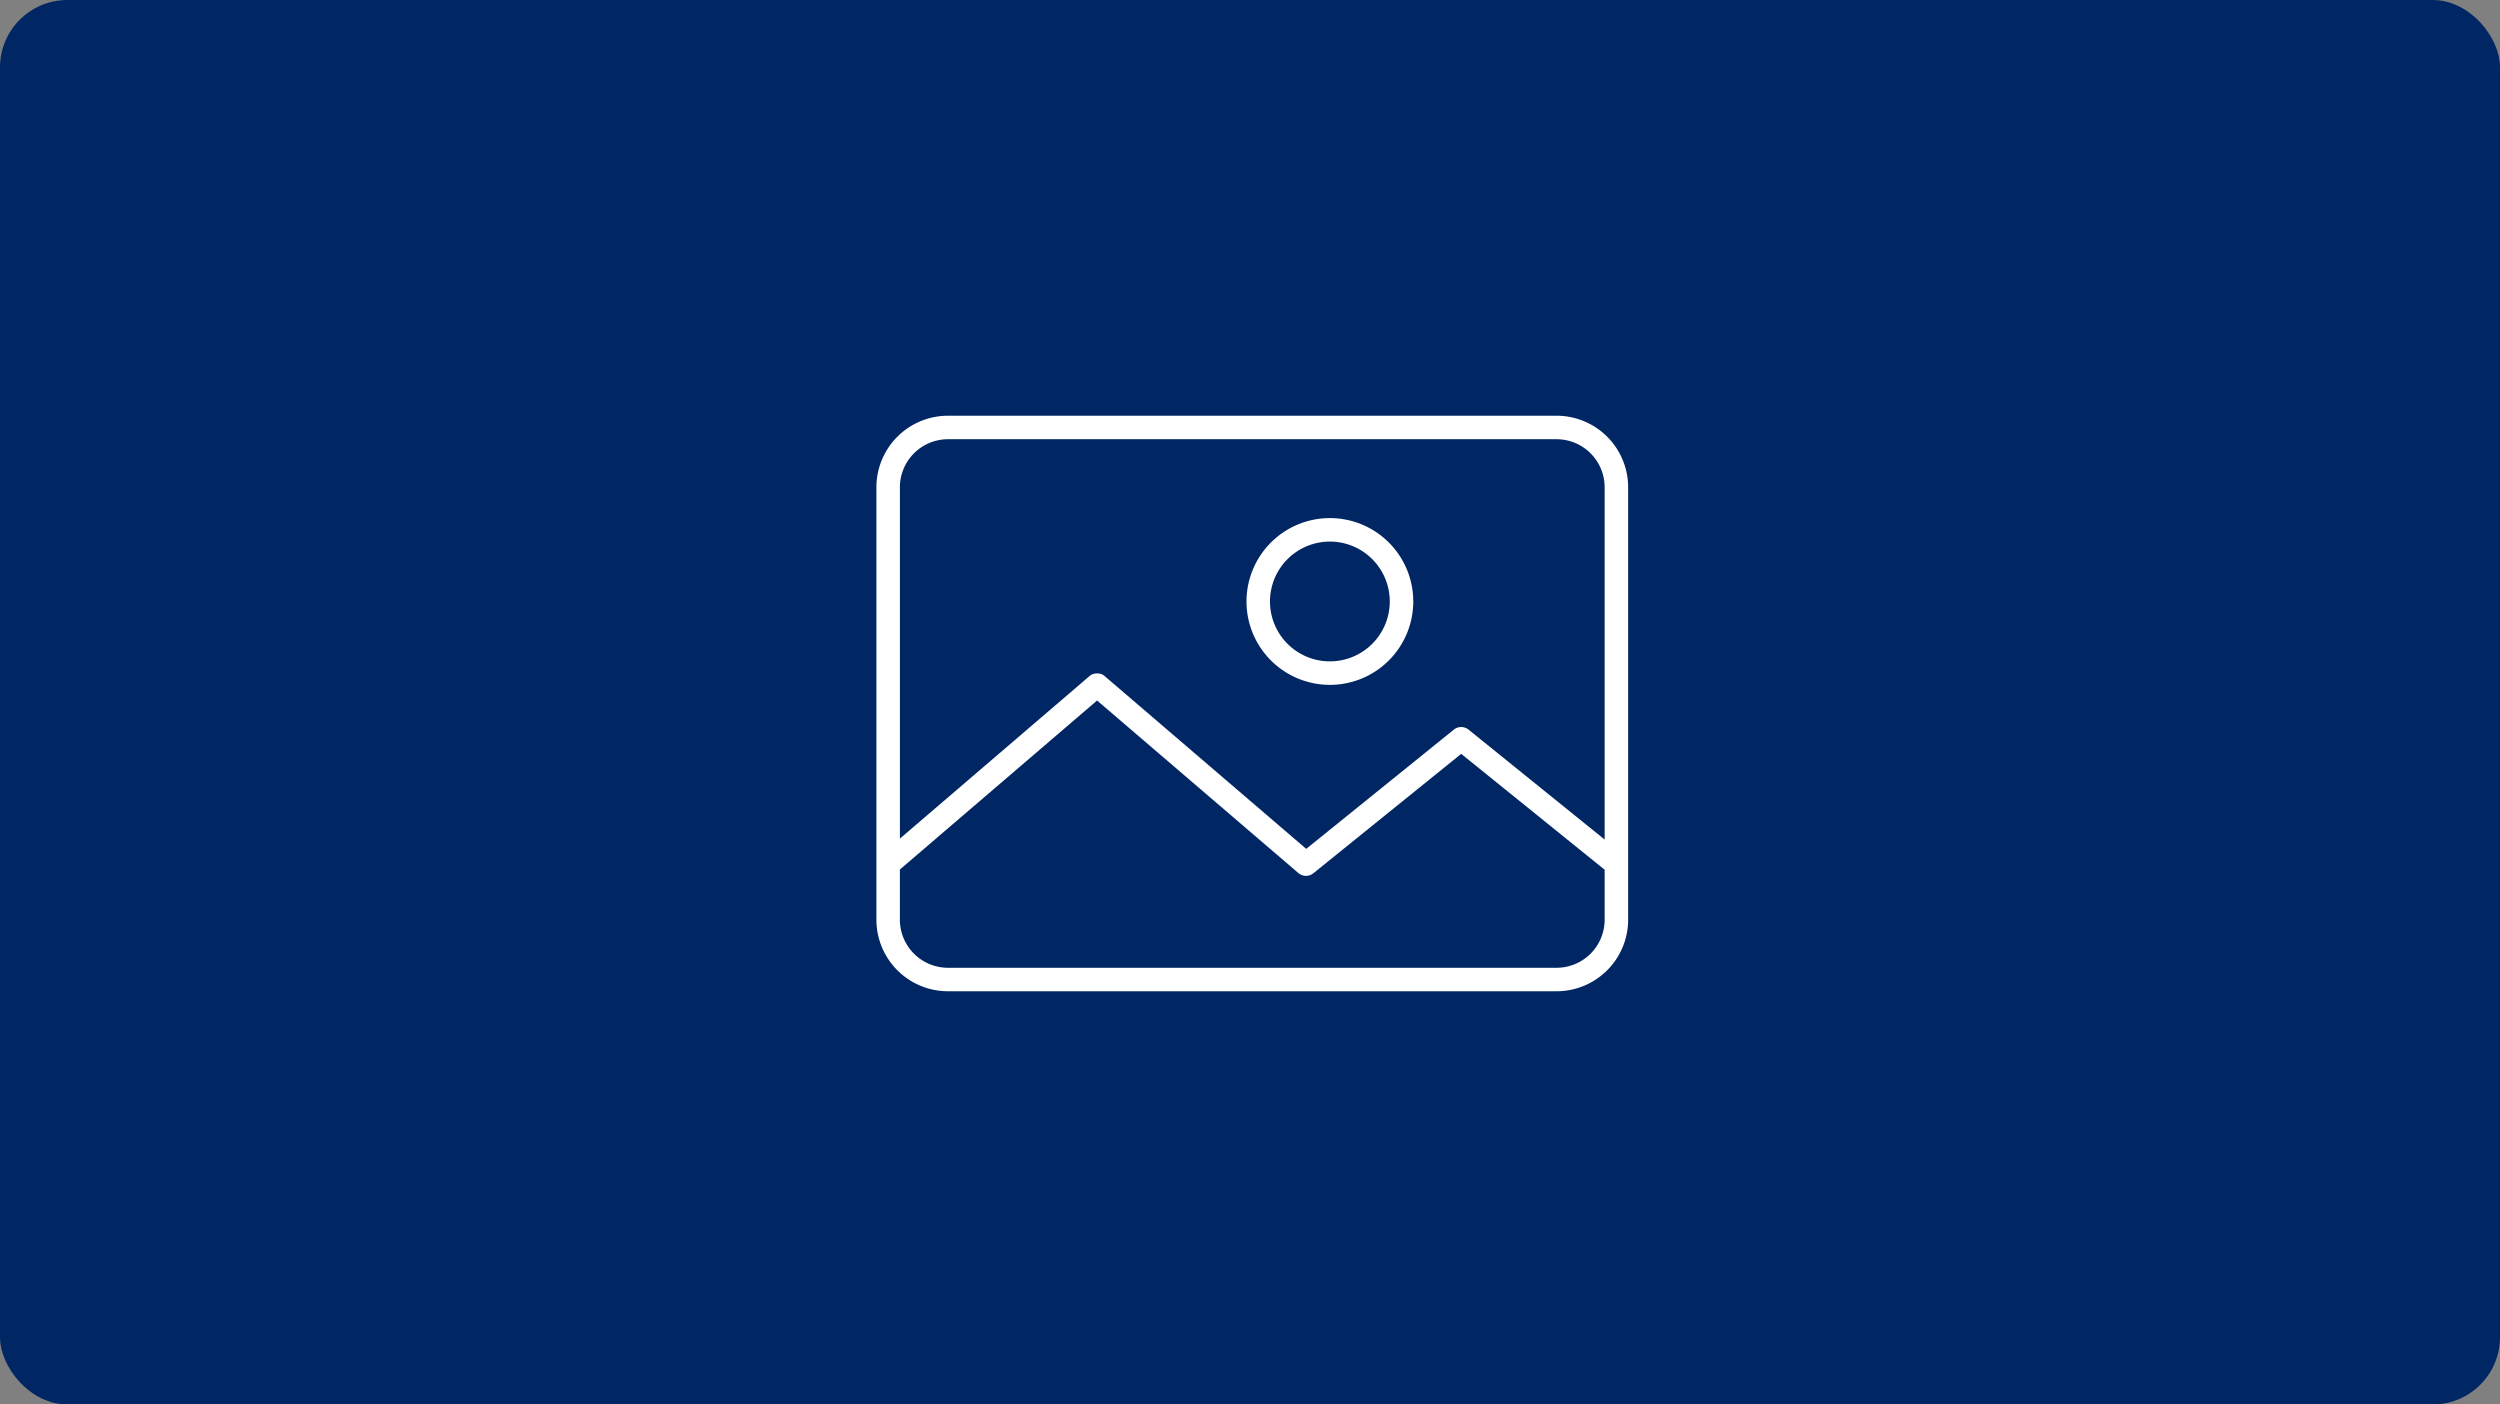 <svg xmlns="http://www.w3.org/2000/svg" width="445" height="250" viewBox="0 0 445 250">
  <rect x="0" y="0" width="445" height="250" fill="#808080" stroke="none"/>
  <g id="Group_15596" data-name="Group 15596" transform="translate(-128 -2022)">
    <g id="Group_13927" data-name="Group 13927" transform="translate(0 -66)">
      <rect id="_385a1abc1ac62ef7d2c693791496befb" data-name="385a1abc1ac62ef7d2c693791496befb" width="445" height="250" rx="12" transform="translate(128 2088)" fill="#002664"/>
    </g>
    <path id="Path_12158" data-name="Path 12158" d="M889.094,681a12.745,12.745,0,0,1,12.716,12.772v76.9a12.745,12.745,0,0,1-12.716,12.772H780.716A12.745,12.745,0,0,1,768,770.676v-76.9A12.745,12.745,0,0,1,780.716,681ZM807.28,731.692l-35.1,30.083v8.9a8.563,8.563,0,0,0,8.535,8.59H889.094a8.563,8.563,0,0,0,8.534-8.59v-8.864l-25.534-20.623-26.313,21.251a2.089,2.089,0,0,1-2.673-.038Zm81.814-46.51H780.716a8.563,8.563,0,0,0-8.535,8.59v62.5l33.737-28.917a1.915,1.915,0,0,1,1.455-.474,1.761,1.761,0,0,1,1.266.474l35.867,30.743,26.273-21.221a2.089,2.089,0,0,1,2.627,0l24.221,19.563V693.772a8.563,8.563,0,0,0-8.534-8.59Zm-40.375,14.039a14.842,14.842,0,1,1-14.841,14.842,14.842,14.842,0,0,1,14.841-14.842Zm0,4.182a10.66,10.66,0,1,0,10.659,10.661A10.66,10.66,0,0,0,848.718,703.4Zm0,0" transform="translate(-484 1415)" fill="#fff"/>
  </g>
</svg>
